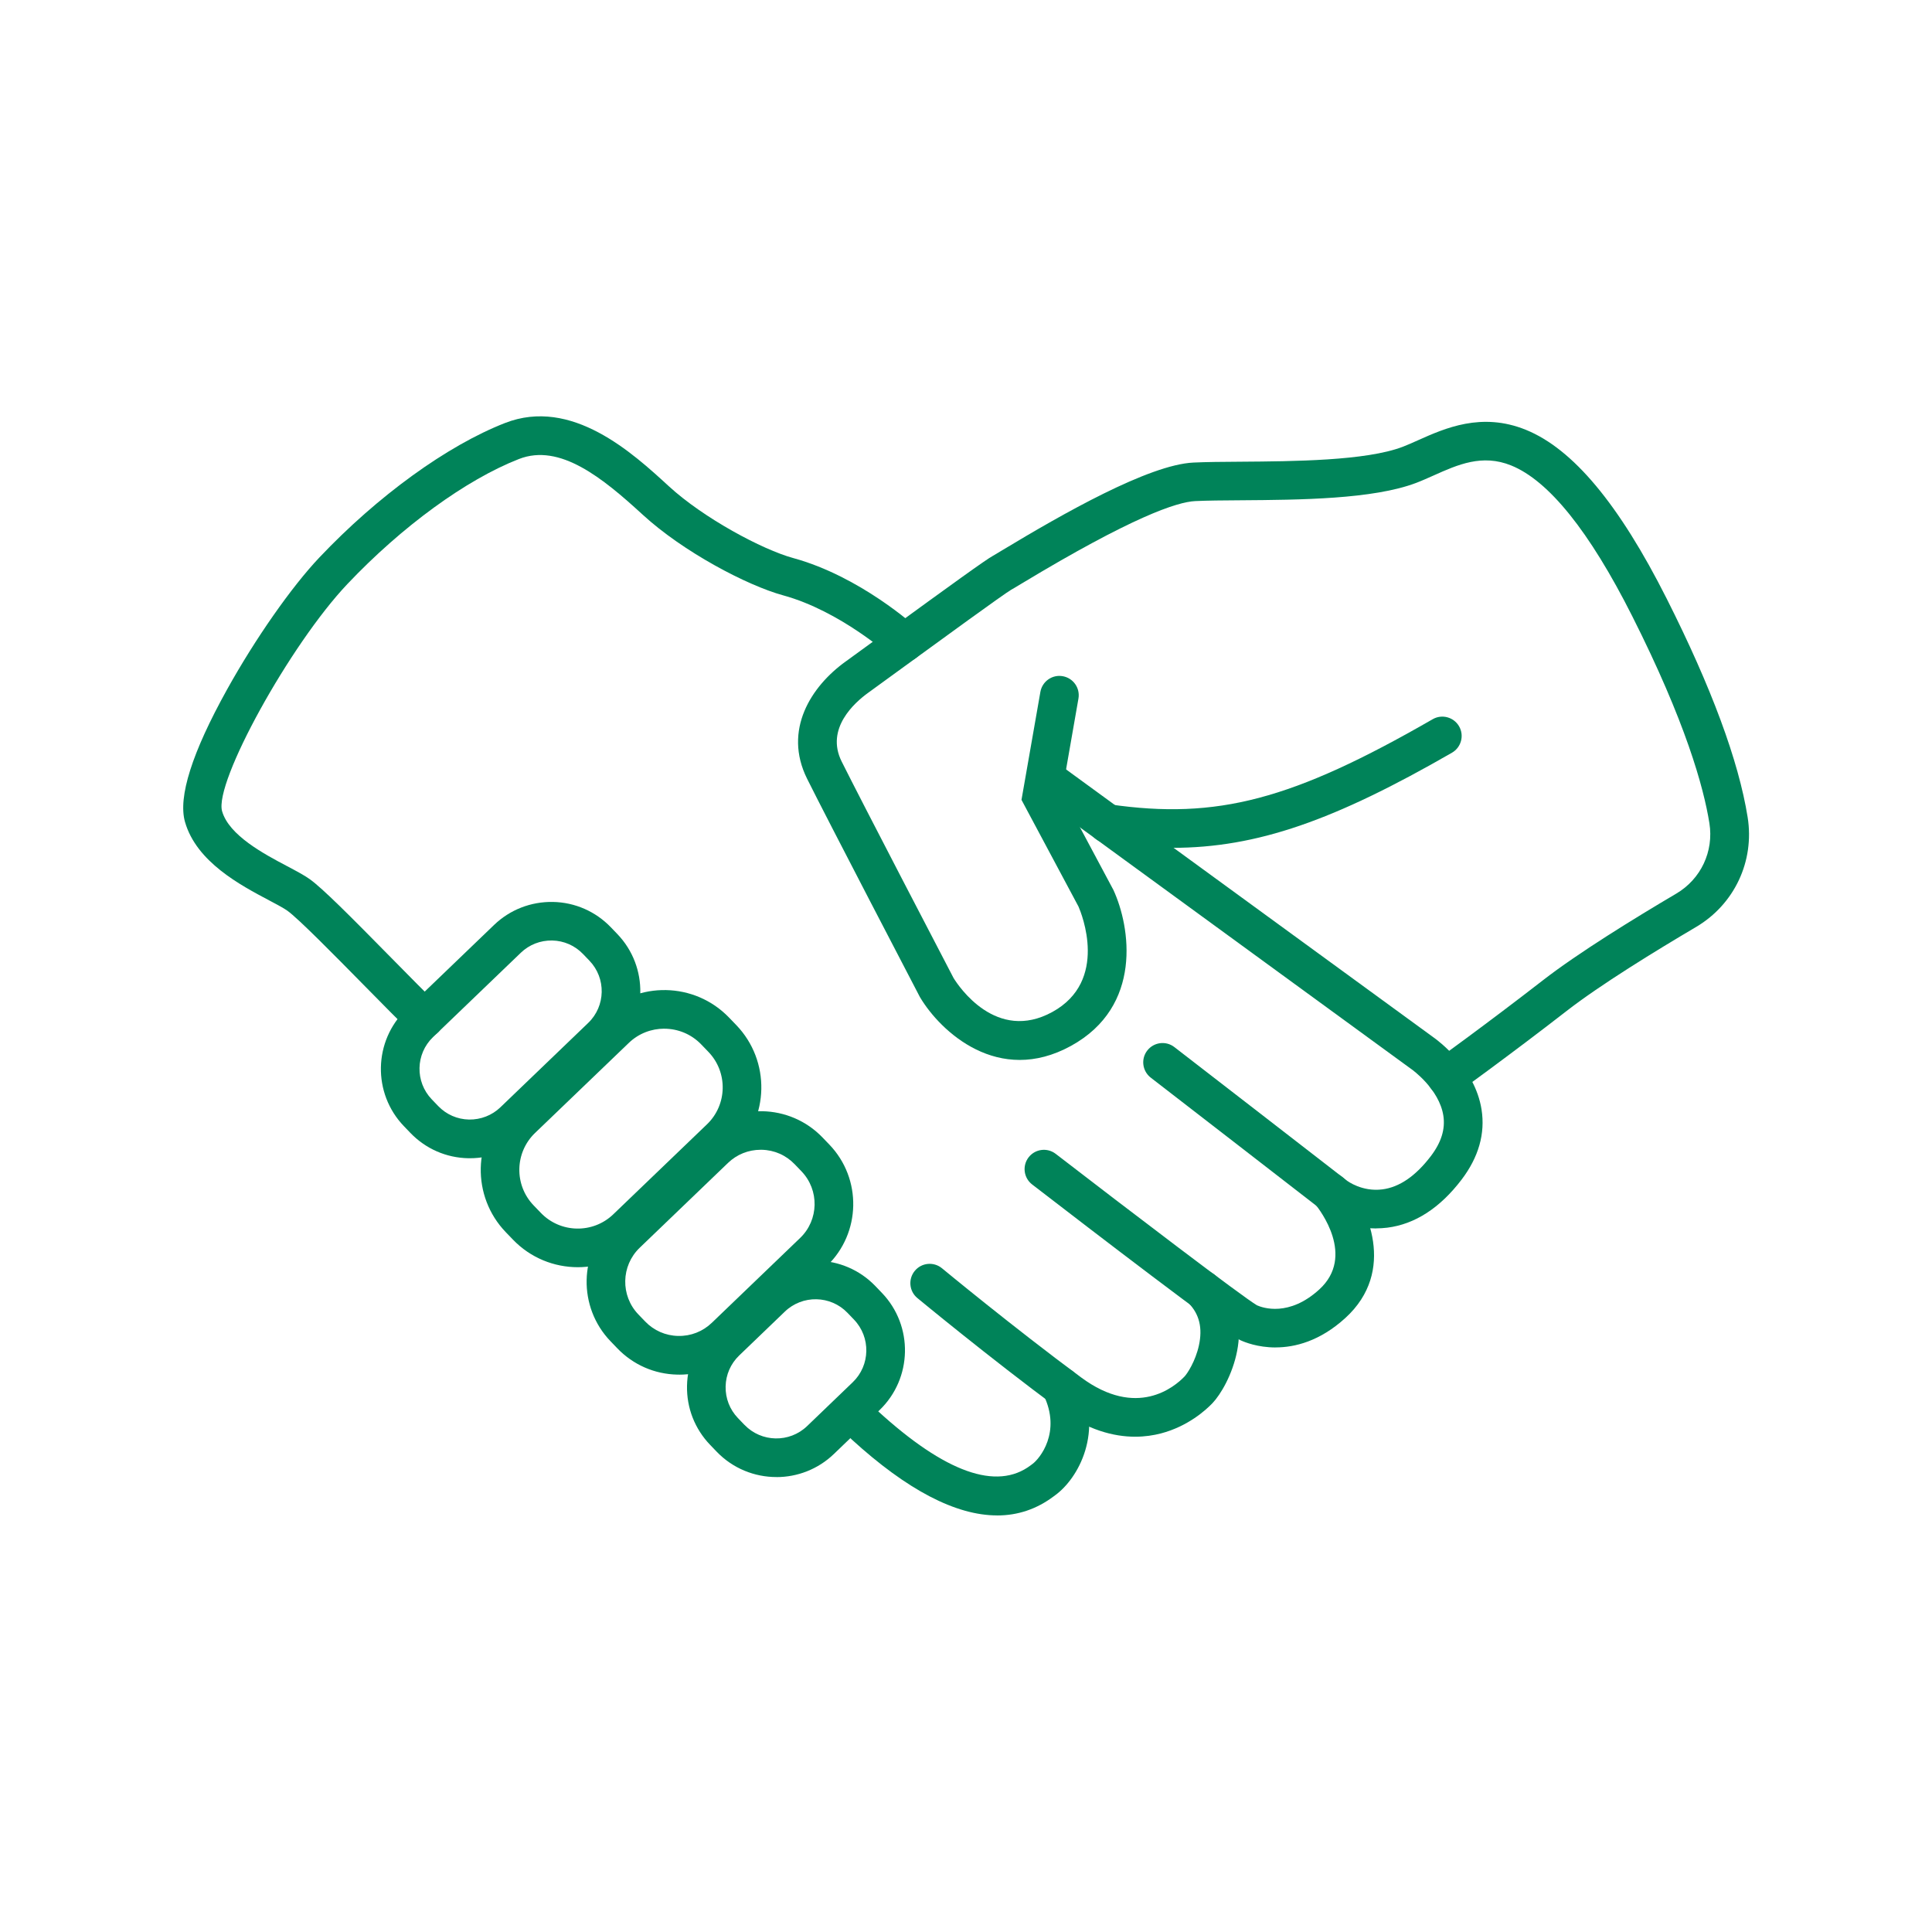 <svg viewBox="0 0 500 500" xmlns="http://www.w3.org/2000/svg" id="Pictos">
  <g id="Partenaires">
    <path style="fill: #008359; stroke-width: 0px;" d="m374.31,283.68c-1.55,0-3.08-.72-4.06-2.08-1.61-2.24-1.1-5.37,1.14-6.98.13-.1,13.46-9.7,27.87-20.89,9.19-7.14,23.86-16.15,34.55-22.46,6.38-3.76,9.75-10.92,8.58-18.23-1.49-9.33-6.17-26.21-20-53.64-11.05-21.91-21.58-35.01-31.3-38.94-7.5-3.04-13.86-.19-20,2.56-1.58.7-3.06,1.37-4.58,1.95-11.17,4.25-30.14,4.39-45.38,4.5-4.65.03-8.67.06-11.81.21-4.71.22-16.33,4.1-44.9,21.33-1.62.98-2.3,1.39-2.72,1.61-1.93,1.12-18.56,13.24-27.5,19.75-4.15,3.02-7.65,5.58-9.53,6.93-3.47,2.5-11.1,9.23-6.86,17.76,4.9,9.86,27.45,53.14,28.97,56.05,1.34,2.17,11.07,16.74,25.56,8.79,14.67-8.05,7.55-25.51,6.77-27.29l-14.75-27.61,4.89-27.94c.48-2.72,3.07-4.55,5.79-4.06,2.72.48,4.54,3.07,4.06,5.79l-4.29,24.55,13.35,25c4.36,9.47,7.67,30.09-11,40.34-18.78,10.3-33.73-3.69-39.02-12.53l-.14-.25c-.98-1.88-24.05-46.14-29.13-56.37-6.25-12.58,1.05-23.92,9.98-30.33,1.87-1.34,5.35-3.88,9.48-6.89,18.02-13.13,26.91-19.55,28.68-20.49.31-.17,1.1-.65,2.26-1.35,15.77-9.51,38.07-22.23,49.6-22.76,3.34-.16,7.45-.19,12.2-.22,13.68-.1,32.41-.23,41.9-3.84,1.25-.48,2.61-1.08,4.05-1.73,6.92-3.09,16.39-7.33,27.84-2.7,12.2,4.94,24.14,19.23,36.48,43.71,11.57,22.95,18.62,41.98,20.95,56.57,1.82,11.4-3.43,22.55-13.38,28.42-10.44,6.16-24.73,14.92-33.5,21.74-14.56,11.31-28.03,21.01-28.16,21.11-.88.64-1.91.94-2.92.94Z"></path>
    <path style="fill: #008359; stroke-width: 0px;" d="m303.34,219.42c-5.62,0-11.37-.46-17.46-1.34-2.73-.39-4.63-2.93-4.24-5.66.39-2.73,2.93-4.62,5.66-4.24,27.69,3.99,47.19-1.16,83.48-22.05,2.39-1.38,5.45-.55,6.83,1.84,1.38,2.39.55,5.45-1.84,6.83-30.36,17.48-50.4,24.62-72.43,24.62Z"></path>
    <path style="fill: #008359; stroke-width: 0px;" d="m109.88,268.61c-1.25,0-2.49-.46-3.46-1.39-3.14-3.01-7.59-7.53-12.3-12.32-7.53-7.65-16.9-17.17-19.75-19.21-.93-.67-2.76-1.63-4.69-2.66-7.5-3.97-18.83-9.96-21.8-20.31-1.84-6.43,1.81-17.94,10.86-34.24,7.31-13.16,16.7-26.59,23.93-34.22,15.09-15.93,33.04-28.93,48.01-34.78,17.26-6.74,33.02,7.73,42.44,16.38,8.93,8.2,24.13,16.37,32.18,18.57,17.28,4.73,31.51,17.63,32.11,18.18,2.04,1.87,2.17,5.03.31,7.06-1.87,2.04-5.03,2.17-7.06.31-.24-.22-13.16-11.85-28-15.91-9.31-2.55-25.84-11.24-36.31-20.85-10.42-9.56-21.47-18.56-32.04-14.43-13.67,5.34-30.26,17.43-44.39,32.34-14.86,15.68-34.56,51.41-32.44,58.82,1.8,6.26,10.86,11.06,16.86,14.23,2.34,1.24,4.36,2.3,5.84,3.36,3.31,2.37,10.49,9.58,21.06,20.33,4.66,4.73,9.06,9.21,12.1,12.12,1.99,1.91,2.06,5.08.14,7.07-.98,1.02-2.29,1.54-3.61,1.54Z"></path>
    <path style="fill: #008359; stroke-width: 0px;" d="m356.14,317.92c-7.76,0-13.04-3.97-13.68-4.48-2.55-2.01-44.23-34.22-44.65-34.55-2.18-1.69-2.59-4.83-.9-7.01,1.69-2.18,4.83-2.59,7.01-.9,1.72,1.33,42.14,32.57,44.73,34.61.04.03,3.84,2.9,9.1,2.22,4.4-.56,8.61-3.44,12.53-8.58,2.73-3.58,3.79-7.01,3.26-10.49-1.07-6.93-8.14-11.96-8.21-12.01l-.09-.06-96.08-70.08c-2.23-1.63-2.72-4.75-1.09-6.99,1.63-2.23,4.76-2.72,6.99-1.09l96.05,70.05c1,.71,10.59,7.74,12.31,18.56.99,6.25-.75,12.36-5.17,18.17-5.6,7.35-12.07,11.53-19.22,12.43-.99.12-1.95.18-2.87.18Z"></path>
    <path style="fill: #008359; stroke-width: 0px;" d="m330.11,348.72c-4.59,0-7.95-1.35-9.06-1.86-3.67-1.7-38.95-28.77-53.94-40.33-2.19-1.69-2.59-4.83-.91-7.01,1.69-2.19,4.83-2.59,7.01-.91,18.33,14.13,48.57,37.18,52.11,39.21,1.49.66,8.27,3.04,16.11-4.11,9.44-8.62.08-20.66-1.01-22.01-1.74-2.13-1.44-5.28.69-7.03,2.13-1.75,5.26-1.46,7.02.66,5.84,7.05,13.37,23.6.05,35.76-6.6,6.02-13.07,7.62-18.07,7.62Z"></path>
    <path style="fill: #008359; stroke-width: 0px;" d="m293.79,371.82c-5.5,0-12.36-1.69-19.95-7.31-17.81-13.18-36.25-28.43-36.43-28.58-2.13-1.76-2.42-4.91-.66-7.04,1.76-2.13,4.91-2.42,7.04-.66.18.15,18.42,15.23,36.01,28.25,14.41,10.67,24.13,2.5,26.77-.26.68-.71,2.82-3.93,3.71-8.04.97-4.46.13-8.01-2.59-10.85-1.91-2-1.84-5.16.16-7.07,2-1.91,5.16-1.83,7.07.16,11.36,11.89,3.02,28.37-1.13,32.71-1.67,1.75-6.31,6-13.35,7.84-1.89.49-4.13.85-6.66.85Z"></path>
    <path style="fill: #008359; stroke-width: 0px;" d="m258.07,392.19c-10.71,0-23.31-6.57-37.66-19.67-2.04-1.86-2.18-5.02-.32-7.06,1.86-2.04,5.02-2.18,7.06-.32,17.49,15.97,30.81,20.7,39.58,14.09.18-.13.34-.26.48-.36,1.8-1.31,7.56-8.18,2.87-17.84-1.21-2.48-.17-5.48,2.31-6.68,2.49-1.21,5.48-.17,6.68,2.31,6.79,13.96-.06,25.99-5.98,30.3l-.35.26c-4.4,3.32-9.31,4.98-14.69,4.98Z"></path>
    <path style="fill: #008359; stroke-width: 0px;" d="m121.63,299.75c-.15,0-.29,0-.44,0-5.71-.11-11.03-2.45-14.99-6.56h0l-1.67-1.74c-8.17-8.5-7.9-22.06.6-30.23l22.73-21.84c4.12-3.96,9.55-6.06,15.24-5.96,5.71.11,11.03,2.45,14.99,6.56l1.67,1.74c8.17,8.5,7.9,22.07-.6,30.23l-22.73,21.84c-4.01,3.86-9.25,5.96-14.8,5.96Zm-8.22-13.5c2.11,2.19,4.94,3.43,7.98,3.49,3.03.04,5.92-1.07,8.11-3.17l22.73-21.84c4.53-4.35,4.67-11.57.32-16.1l-1.67-1.74c-2.11-2.19-4.94-3.43-7.98-3.49-3.05-.05-5.92,1.07-8.11,3.17l-22.73,21.84c-4.53,4.35-4.67,11.57-.32,16.1l1.67,1.74Z"></path>
    <path style="fill: #008359; stroke-width: 0px;" d="m149.53,327.95c-6.11,0-12.21-2.39-16.77-7.13l-1.87-1.94c-8.88-9.24-8.59-23.99.66-32.88l24.26-23.3c9.24-8.88,23.99-8.59,32.88.66l1.87,1.94c8.88,9.24,8.59,23.99-.66,32.88l-24.26,23.3c-4.5,4.32-10.31,6.47-16.1,6.47Zm22.38-61.73c-3.31,0-6.61,1.22-9.18,3.69l-24.26,23.3c-5.27,5.06-5.44,13.47-.37,18.74l1.87,1.94c5.06,5.27,13.47,5.44,18.74.38l24.26-23.3c5.27-5.06,5.44-13.47.37-18.74l-1.87-1.94c-2.6-2.7-6.07-4.06-9.56-4.06Z"></path>
    <path style="fill: #008359; stroke-width: 0px;" d="m175.78,355.75c-.15,0-.3,0-.46,0-5.93-.12-11.46-2.54-15.56-6.81l-1.76-1.83c-8.48-8.83-8.2-22.91.63-31.39l22.86-21.96c8.83-8.48,22.91-8.2,31.39.63l1.76,1.83c8.48,8.83,8.2,22.91-.63,31.39l-22.86,21.96c-4.17,4-9.61,6.19-15.37,6.19Zm21.08-58.19c-3.17,0-6.16,1.2-8.45,3.4l-22.86,21.96c-4.85,4.66-5,12.4-.34,17.25l1.76,1.83c2.26,2.35,5.29,3.68,8.55,3.74,3.25.07,6.35-1.14,8.7-3.4l22.86-21.96c4.85-4.66,5-12.4.34-17.25l-1.76-1.83c-2.26-2.35-5.29-3.68-8.55-3.74-.08,0-.17,0-.25,0Z"></path>
    <path style="fill: #008359; stroke-width: 0px;" d="m200.94,382.26c-5.64,0-11.27-2.2-15.48-6.58l-1.68-1.75c-3.97-4.13-6.1-9.57-5.98-15.3.11-5.73,2.45-11.08,6.59-15.05l11.81-11.35c8.53-8.2,22.15-7.93,30.35.61l1.68,1.75c8.2,8.53,7.93,22.15-.61,30.35l-11.81,11.35c-4.15,3.99-9.51,5.98-14.86,5.98Zm-8.27-13.51c4.38,4.56,11.65,4.7,16.21.32l11.81-11.35c4.56-4.38,4.7-11.65.32-16.21l-1.68-1.75c-4.38-4.56-11.65-4.7-16.21-.32l-11.81,11.35c-2.21,2.12-3.46,4.97-3.52,8.04-.06,3.06,1.07,5.96,3.19,8.17l1.68,1.75h0Z"></path>
  </g>
</svg>